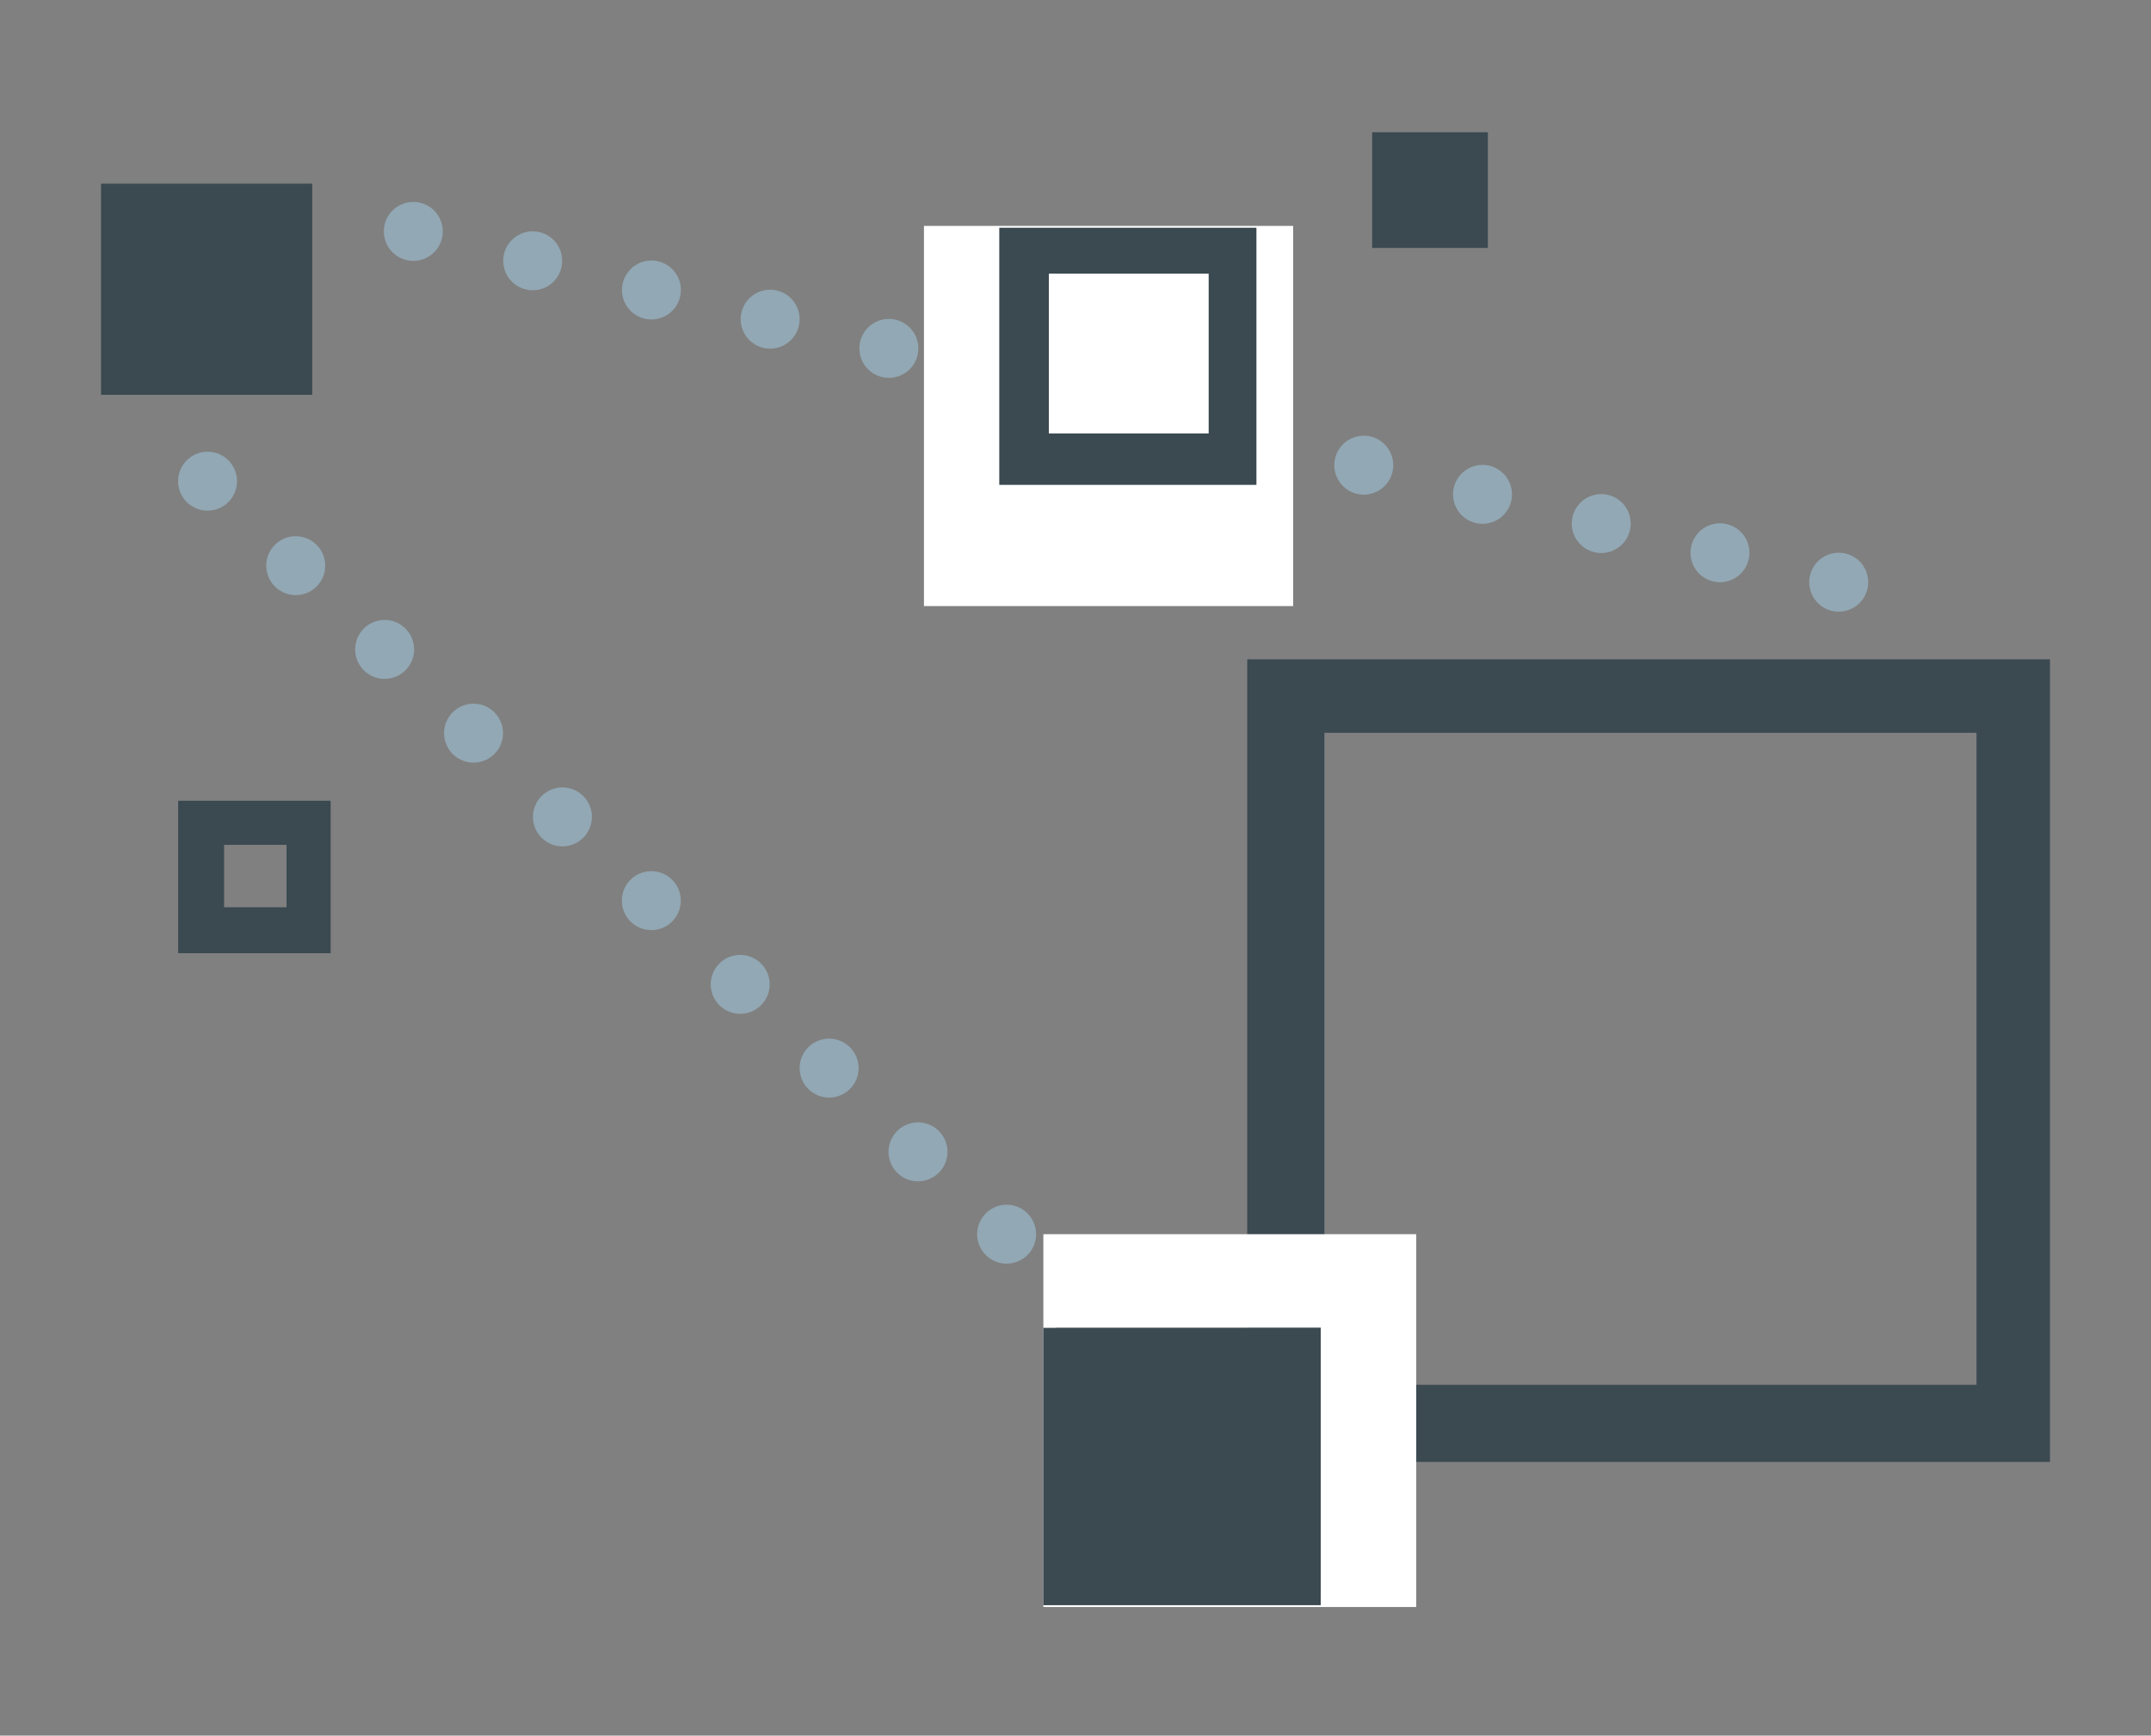 <?xml version="1.0" encoding="utf-8"?>
<!-- Generator: Adobe Illustrator 19.0.0, SVG Export Plug-In . SVG Version: 6.00 Build 0)  -->
<svg version="1.1" id="Layer_1" xmlns="http://www.w3.org/2000/svg" xmlns:xlink="http://www.w3.org/1999/xlink" x="0px" y="0px"
	 viewBox="-340 346 117.1 94.5" style="enable-background:new -340 346 117.1 94.5;" xml:space="preserve">
<rect x="-340" y="346" width="117.1" height="94.5" fill="#808080" stroke="none"/>
<style type="text/css">
	.st0{fill:#3B4951;}
	.st1{fill:#FFFFFF;}
	.st2{fill:none;stroke:#92A8B4;stroke-width:3.209;stroke-linecap:round;stroke-linejoin:round;}
	.st3{fill:none;stroke:#92A8B4;stroke-width:3.209;stroke-linecap:round;stroke-linejoin:round;stroke-dasharray:0,6.656;}
	.st4{fill:none;stroke:#92A8B4;stroke-width:3.209;stroke-linecap:round;stroke-linejoin:round;stroke-dasharray:0,6.649;}
</style>
<g id="XMLID_16_">
	<g id="XMLID_17_">
		<path id="XMLID_19_" class="st0" d="M-232.4,385.9v35.5h-35.5v-35.5 M-228.4,381.9h-43.7v43.7h43.7V381.9L-228.4,381.9z"/>
	</g>
</g>
<g id="XMLID_1_">
	<rect id="XMLID_2_" x="-334.5" y="356" class="st0" width="11.5" height="11.5"/>
</g>
<g id="XMLID_3_">
	<path id="XMLID_5_" class="st1" d="M-282.5,418.3h14.4v14.4h-14.4V418.3 M-283.2,433.5h20.3v-20.3h-20.3V433.5z"/>
	<rect id="XMLID_4_" x="-283.2" y="418.3" class="st0" width="15.1" height="15.1"/>
</g>
<g>
	<g>
		<line class="st2" x1="-317.5" y1="358.6" x2="-317.5" y2="358.6"/>
		<line class="st3" x1="-311" y1="360.2" x2="-243.1" y2="376.9"/>
		<line class="st2" x1="-239.9" y1="377.7" x2="-239.9" y2="377.7"/>
	</g>
</g>
<g>
	<g>
		<line class="st2" x1="-328.7" y1="372.2" x2="-328.7" y2="372.2"/>
		<line class="st4" x1="-323.9" y1="376.8" x2="-287.6" y2="411"/>
		<line class="st2" x1="-285.2" y1="413.2" x2="-285.2" y2="413.2"/>
	</g>
</g>
<g>
	<rect x="-289.7" y="358.3" class="st1" width="20.1" height="20.7"/>
	<g id="XMLID_14_">
		<g id="XMLID_23_">
			<path id="XMLID_24_" class="st0" d="M-282.9,360.9h8.7v8.7h-8.7 M-285.6,358.4v14h14v-14H-285.6L-285.6,358.4z"/>
		</g>
	</g>
</g>
<g id="XMLID_27_">
	<rect id="XMLID_28_" x="-265.3" y="353.2" class="st0" width="6.3" height="6.3"/>
</g>
<g id="XMLID_25_">
	<g id="XMLID_26_">
		<path id="XMLID_29_" class="st0" d="M-327.8,392h3.4v3.4h-3.4 M-330.3,389.6v8.3h8.3v-8.3H-330.3L-330.3,389.6z"/>
	</g>
</g>
</svg>
